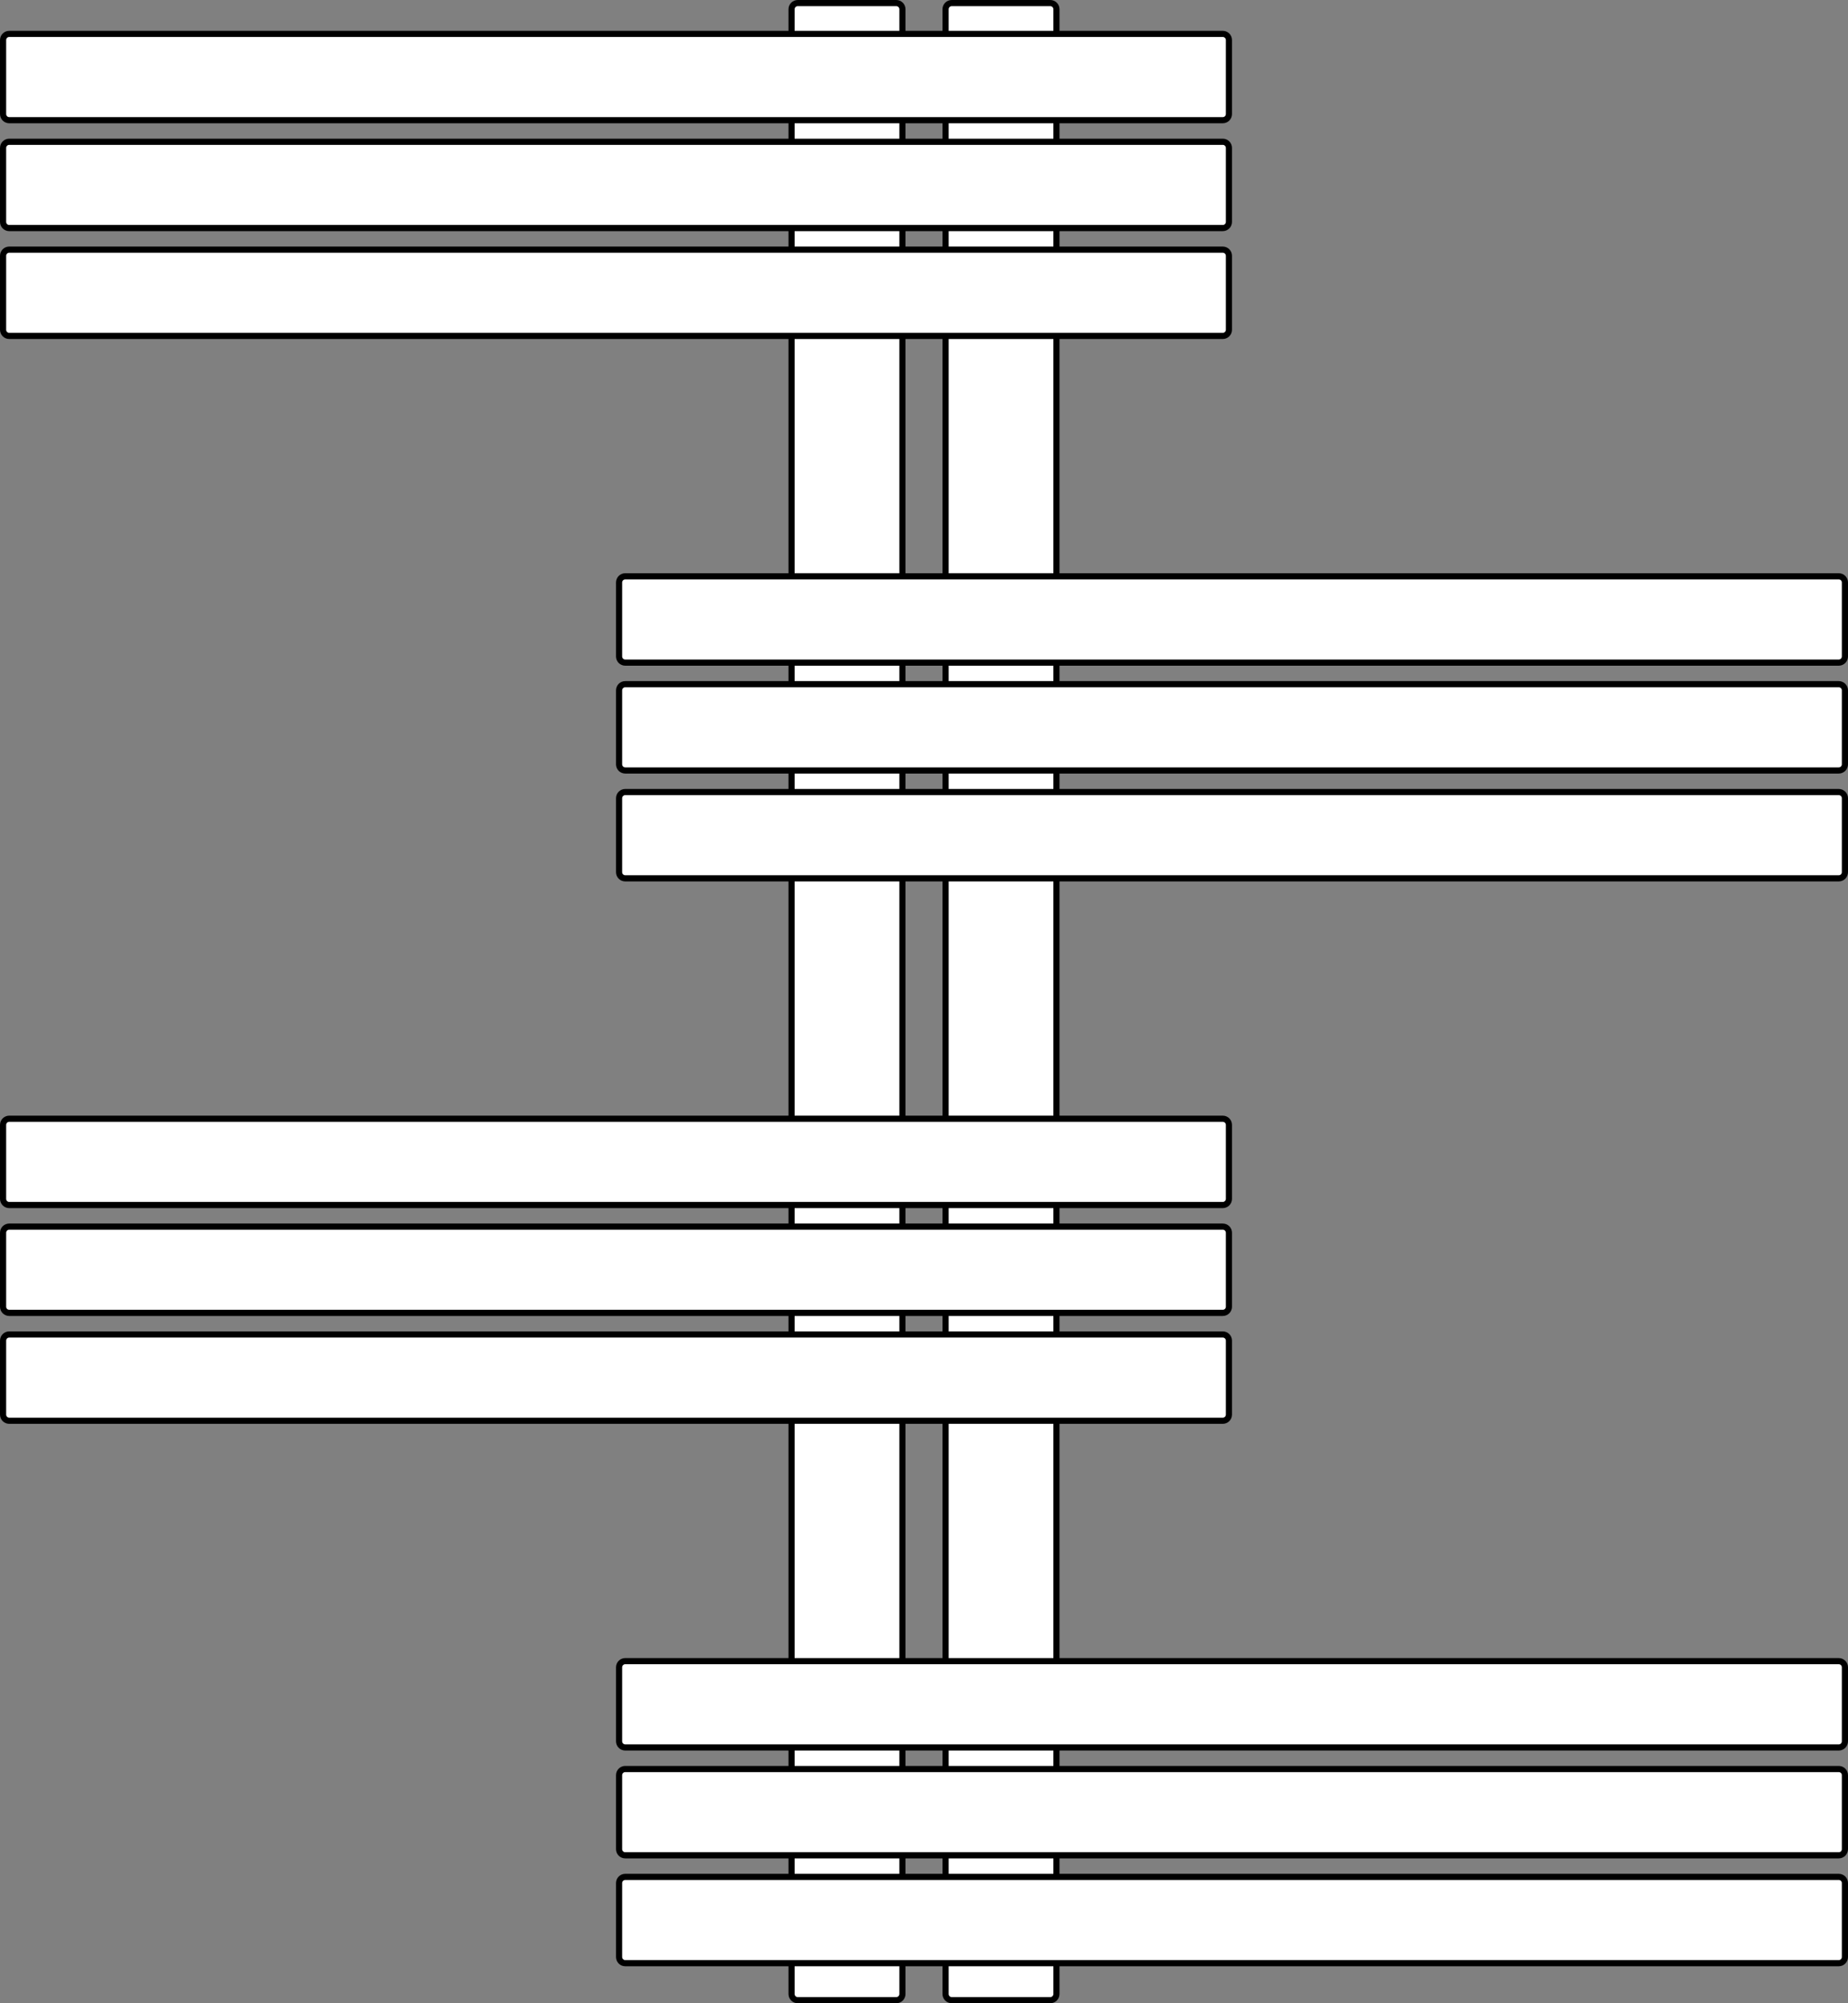 <svg width="600" height="650" viewBox="0 0 600 650" fill="none" xmlns="http://www.w3.org/2000/svg">
<rect x="0" y="0" width="600" height="650" fill="#808080" stroke="none"/>
<path d="M259 1H291C292.105 1 293 1.895 293 3V647C293 648.105 292.105 649 291 649H259C257.895 649 257 648.105 257 647V3C257 1.895 257.895 1 259 1Z" fill="white" stroke="black" stroke-width="2"/>
<path d="M309 1H341C342.105 1 343 1.895 343 3V647C343 648.105 342.105 649 341 649H309C307.895 649 307 648.105 307 647V3C307 1.895 307.895 1 309 1Z" fill="white" stroke="black" stroke-width="2"/>
<path d="M3 11H397C398.105 11 399 11.895 399 13V37C399 38.105 398.105 39 397 39H3C1.895 39 1 38.105 1 37V13C1 11.895 1.895 11 3 11Z" fill="white" stroke="black" stroke-width="2"/>
<path d="M3 46H397C398.105 46 399 46.895 399 48V72C399 73.105 398.105 74 397 74H3C1.895 74 1 73.105 1 72V48C1 46.895 1.895 46 3 46Z" fill="white" stroke="black" stroke-width="2"/>
<path d="M3 81H397C398.105 81 399 81.895 399 83V107C399 108.105 398.105 109 397 109H3C1.895 109 1 108.105 1 107V83C1 81.895 1.895 81 3 81Z" fill="white" stroke="black" stroke-width="2"/>
<path d="M3 363H397C398.105 363 399 363.895 399 365V389C399 390.105 398.105 391 397 391H3C1.895 391 1 390.105 1 389V365C1 363.895 1.895 363 3 363Z" fill="white" stroke="black" stroke-width="2"/>
<path d="M3 398H397C398.105 398 399 398.895 399 400V424C399 425.105 398.105 426 397 426H3C1.895 426 1 425.105 1 424V400C1 398.895 1.895 398 3 398Z" fill="white" stroke="black" stroke-width="2"/>
<path d="M3 433H397C398.105 433 399 433.895 399 435V459C399 460.105 398.105 461 397 461H3C1.895 461 1 460.105 1 459V435C1 433.895 1.895 433 3 433Z" fill="white" stroke="black" stroke-width="2"/>
<path d="M203 539H597C598.105 539 599 539.895 599 541V565C599 566.105 598.105 567 597 567H203C201.895 567 201 566.105 201 565V541C201 539.895 201.895 539 203 539Z" fill="white" stroke="black" stroke-width="2"/>
<path d="M203 574H597C598.105 574 599 574.895 599 576V600C599 601.105 598.105 602 597 602H203C201.895 602 201 601.105 201 600V576C201 574.895 201.895 574 203 574Z" fill="white" stroke="black" stroke-width="2"/>
<path d="M203 609H597C598.105 609 599 609.895 599 611V635C599 636.105 598.105 637 597 637H203C201.895 637 201 636.105 201 635V611C201 609.895 201.895 609 203 609Z" fill="white" stroke="black" stroke-width="2"/>
<path d="M203 187H597C598.105 187 599 187.895 599 189V213C599 214.105 598.105 215 597 215H203C201.895 215 201 214.105 201 213V189C201 187.895 201.895 187 203 187Z" fill="white" stroke="black" stroke-width="2"/>
<path d="M203 222H597C598.105 222 599 222.895 599 224V248C599 249.105 598.105 250 597 250H203C201.895 250 201 249.105 201 248V224C201 222.895 201.895 222 203 222Z" fill="white" stroke="black" stroke-width="2"/>
<path d="M203 257H597C598.105 257 599 257.895 599 259V283C599 284.105 598.105 285 597 285H203C201.895 285 201 284.105 201 283V259C201 257.895 201.895 257 203 257Z" fill="white" stroke="black" stroke-width="2"/>
</svg>
